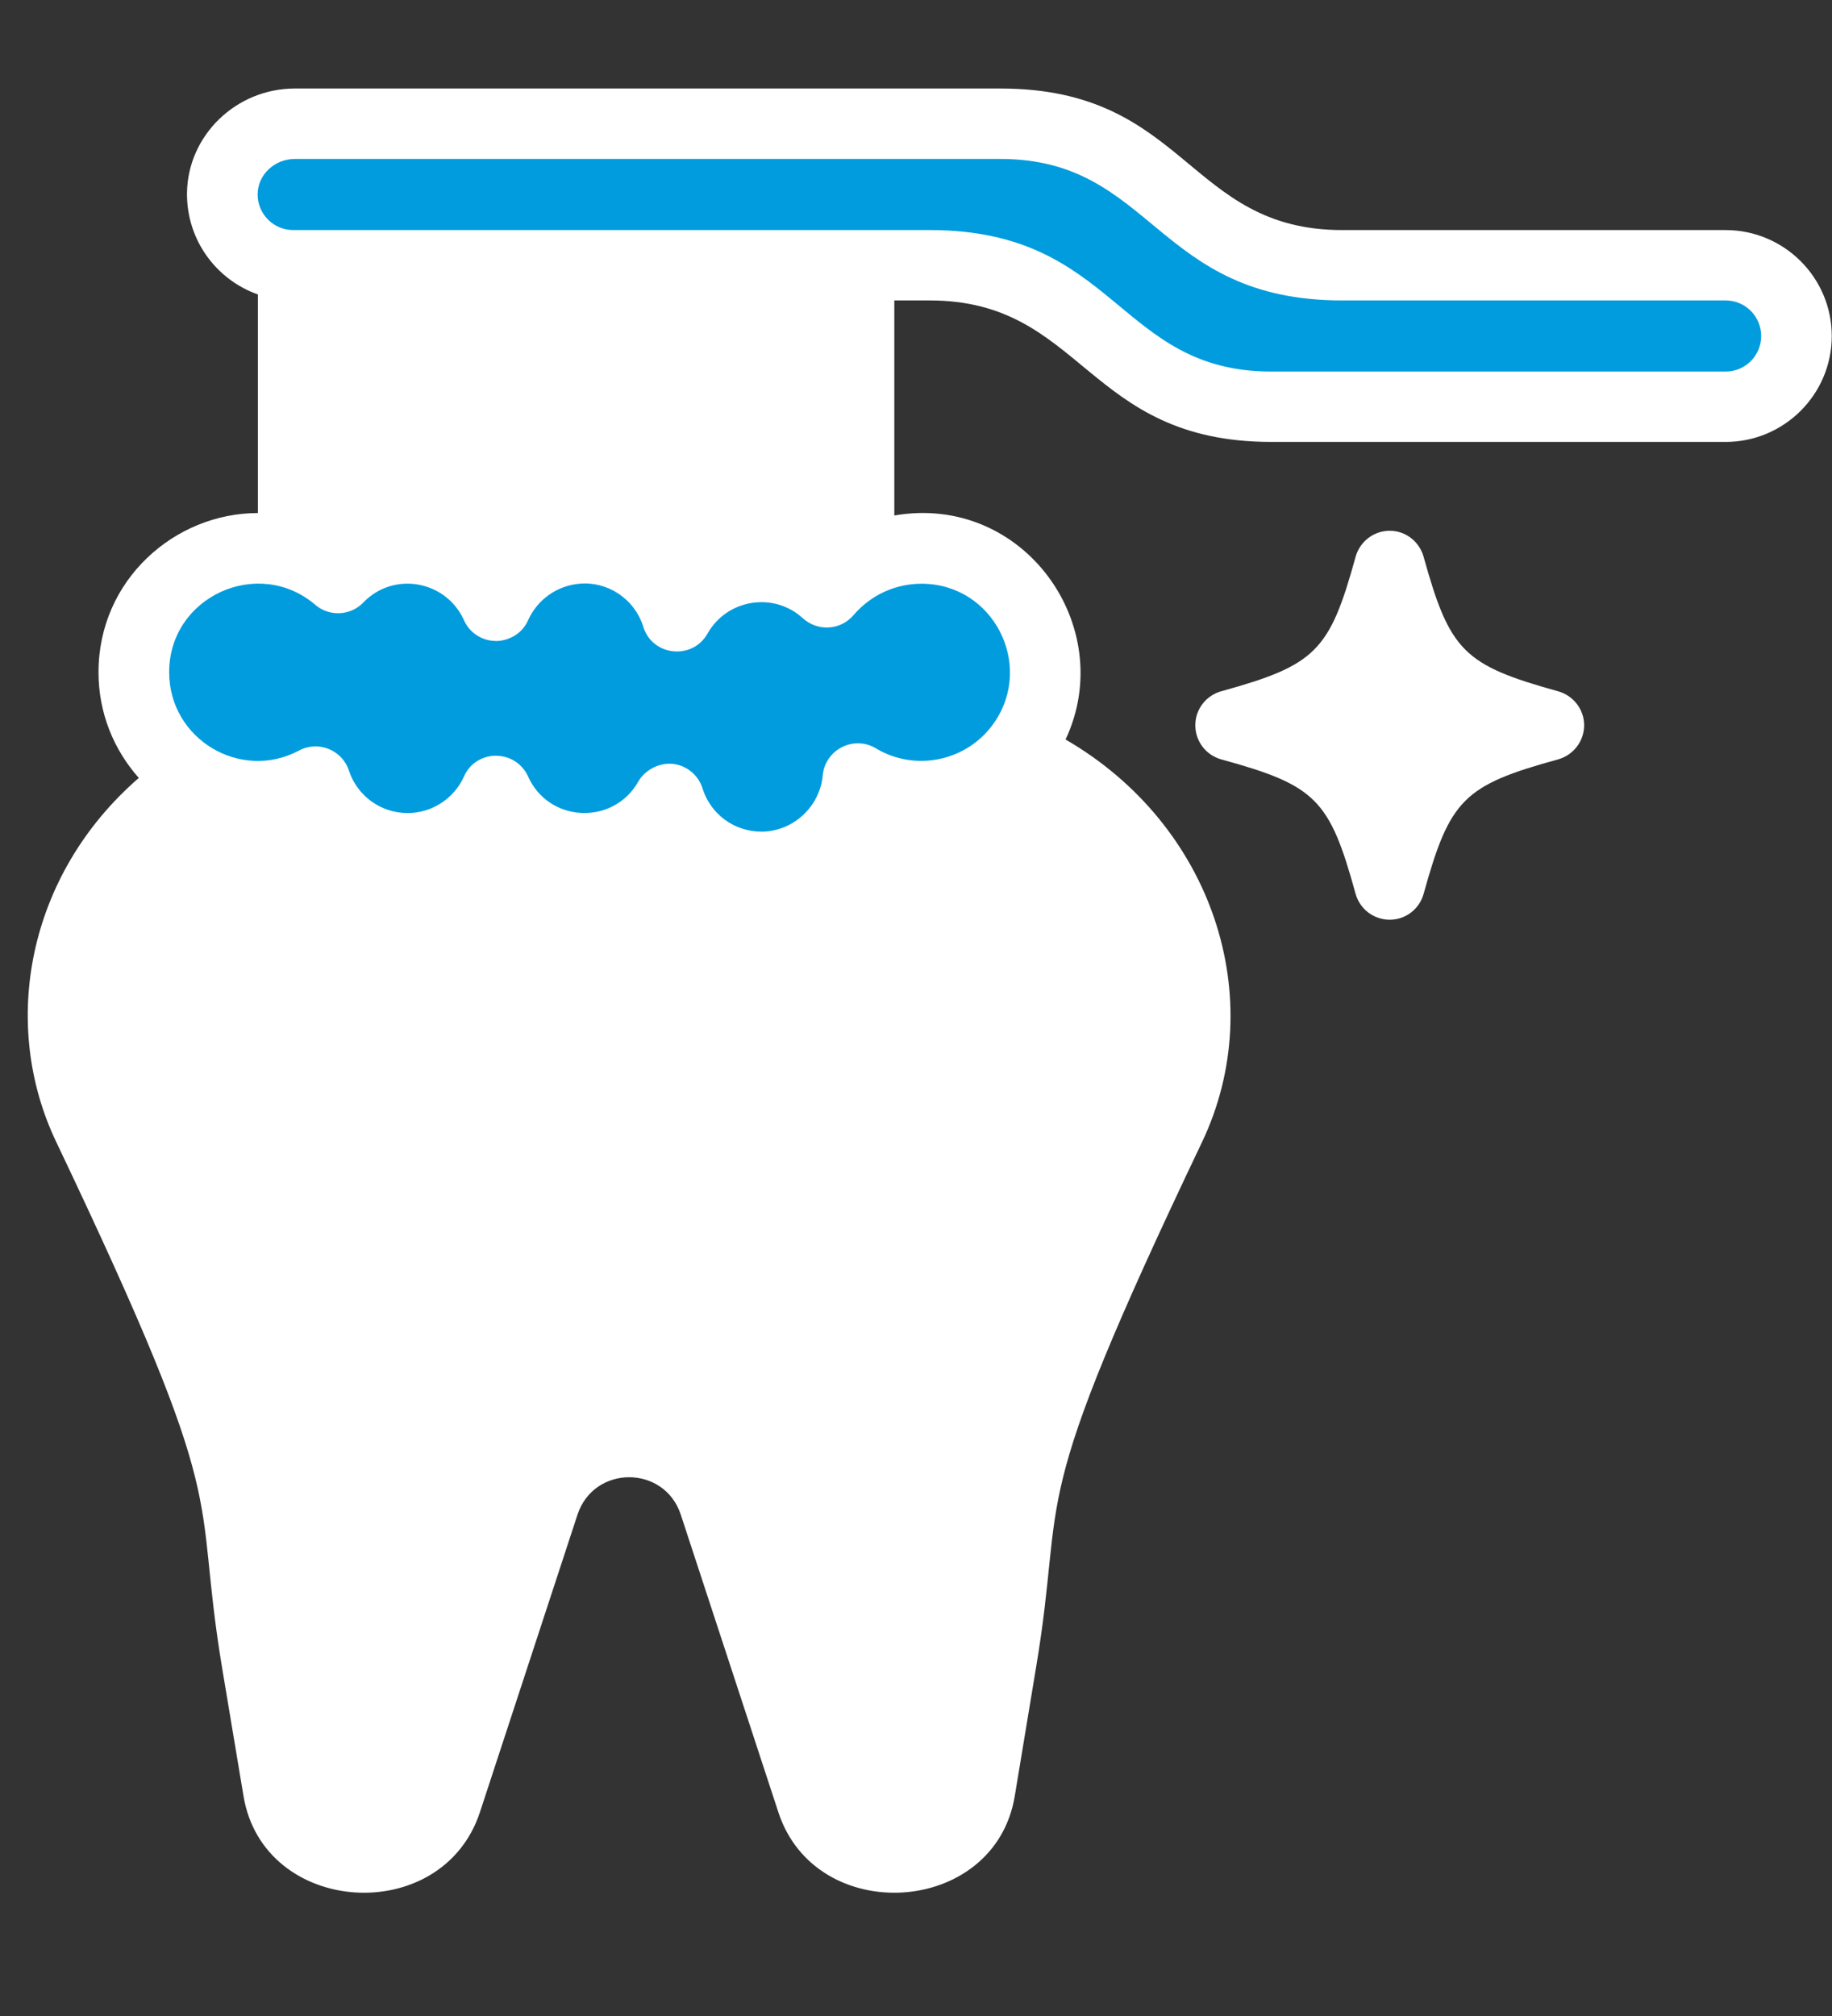 <svg xmlns="http://www.w3.org/2000/svg" xmlns:xlink="http://www.w3.org/1999/xlink" width="40" zoomAndPan="magnify" viewBox="0 0 30 33" height="44" preserveAspectRatio="xMidYMid meet" version="1.0"><rect x="0" y="0" width="30" height="33" fill="#333333" stroke="none"/><defs><clipPath id="2e51b49163"><path d="M 0 1.445 L 30 1.445 L 30 31 L 0 31 Z M 0 1.445 " clip-rule="nonzero"/></clipPath></defs><path fill="#009cde" d="M 28.262 4.34 L 21.98 4.34 C 20.941 4.34 19.934 3.945 19.203 3.203 C 18.449 2.441 17.434 2.023 16.383 2.023 L 4.828 2.023 C 4.191 2.023 3.648 2.531 3.641 3.168 C 3.633 3.816 4.156 4.34 4.801 4.34 L 9.539 5.336 L 14.066 4.34 L 15.227 4.34 C 16.273 4.34 17.281 4.758 18.023 5.5 C 18.762 6.238 19.766 6.66 20.82 6.66 L 28.262 6.66 C 28.898 6.66 29.418 6.141 29.418 5.5 C 29.418 4.859 28.898 4.34 28.262 4.34 Z M 28.262 4.34 " fill-opacity="1" fill-rule="nonzero"/><path fill="#ffffff" d="M 16.621 12.328 L 3.199 12.754 C 1.152 14.102 0.527 16.531 1.441 18.449 C 4.438 24.734 3.703 24.191 4.207 27.207 L 4.559 29.309 C 4.664 29.941 5.258 30.41 5.957 30.41 C 6.578 30.41 7.129 30.035 7.309 29.484 L 8.91 24.613 C 9.352 23.266 11.254 23.266 11.695 24.613 L 13.293 29.484 C 13.469 30.02 14.008 30.41 14.648 30.41 C 15.348 30.41 15.941 29.941 16.047 29.309 L 16.398 27.207 C 16.902 24.191 16.164 24.734 19.164 18.449 C 20.211 16.25 19.211 13.461 16.621 12.328 Z M 16.621 12.328 " fill-opacity="1" fill-rule="nonzero"/><path fill="#ffffff" d="M 4.801 4.34 C 4.801 5.219 4.801 8.184 4.801 9.062 L 5.453 10.086 L 7.117 9.039 L 7.621 6.66 L 7.117 4.34 Z M 4.801 4.34 " fill-opacity="1" fill-rule="nonzero"/><path fill="#ffffff" d="M 9.434 4.34 L 9.18 6.258 L 9.434 8.984 L 11.086 10.086 L 11.75 9.449 L 12.055 6.133 L 11.75 4.34 Z M 9.434 4.34 " fill-opacity="1" fill-rule="nonzero"/><path fill="#ffffff" d="M 7.117 4.34 L 7.117 9.039 L 8.121 9.914 L 9.434 8.984 L 9.434 4.34 Z M 7.117 4.34 " fill-opacity="1" fill-rule="nonzero"/><path fill="#ffffff" d="M 11.75 4.34 L 11.75 9.449 L 13.539 9.695 L 14.066 9.25 C 14.066 8.34 14.066 5.254 14.066 4.34 Z M 11.75 4.34 " fill-opacity="1" fill-rule="nonzero"/><path fill="#009cde" d="M 11.086 10.086 C 11.586 9.199 12.785 9.004 13.539 9.695 C 13.918 9.25 14.477 8.977 15.09 8.977 C 16.207 8.977 17.117 9.883 17.117 11.004 C 17.117 12.578 15.387 13.547 14.047 12.742 C 13.977 13.555 13.297 14.191 12.469 14.191 C 11.758 14.191 11.156 13.723 10.953 13.078 C 10.312 14.215 8.656 14.133 8.121 12.949 C 7.875 13.5 7.32 13.887 6.676 13.887 C 5.973 13.887 5.375 13.43 5.168 12.797 C 3.812 13.512 2.191 12.523 2.191 11.004 C 2.191 9.648 3.5 8.672 4.801 9.059 L 4.801 9.062 C 5.062 9.141 5.316 9.273 5.535 9.461 C 6.312 8.656 7.664 8.887 8.121 9.914 C 8.375 9.355 8.934 8.977 9.57 8.977 C 10.281 8.977 10.883 9.445 11.086 10.086 Z M 11.086 10.086 " fill-opacity="1" fill-rule="nonzero"/><path fill="#ffffff" d="M 22.758 9.266 C 23.238 11.004 23.625 11.395 25.363 11.871 C 23.625 12.352 23.238 12.742 22.758 14.48 C 22.277 12.742 21.887 12.352 20.148 11.871 C 21.887 11.395 22.277 11.004 22.758 9.266 Z M 22.758 9.266 " fill-opacity="1" fill-rule="nonzero"/><g clip-path="url(#2e51b49163)"><path fill="#ffffff" d="M 28.258 3.766 L 21.98 3.766 C 19.441 3.766 19.438 1.449 16.383 1.449 L 4.828 1.449 C 3.867 1.449 3.074 2.215 3.062 3.16 C 3.055 3.926 3.539 4.578 4.223 4.82 L 4.223 8.398 C 2.863 8.398 1.613 9.492 1.613 11.004 C 1.613 11.676 1.867 12.277 2.273 12.734 C 0.445 14.32 -0.004 16.762 0.922 18.695 C 3.867 24.879 3.133 24.27 3.637 27.301 L 3.988 29.402 C 4.316 31.367 7.238 31.551 7.859 29.664 L 9.457 24.793 C 9.727 23.977 10.879 23.977 11.148 24.793 L 12.746 29.664 C 13.359 31.547 16.289 31.371 16.617 29.402 L 16.965 27.301 C 17.473 24.27 16.734 24.879 19.684 18.695 C 20.801 16.348 19.855 13.496 17.449 12.105 C 18.316 10.266 16.77 8.07 14.645 8.438 L 14.645 4.918 L 15.227 4.918 C 17.746 4.918 17.781 7.234 20.82 7.234 L 28.258 7.234 C 29.215 7.234 29.996 6.457 29.996 5.5 C 29.996 4.543 29.215 3.766 28.258 3.766 Z M 8.855 4.918 L 8.855 8.52 C 8.594 8.613 8.344 8.758 8.121 8.957 C 7.988 8.836 7.844 8.734 7.691 8.656 L 7.691 4.918 Z M 11.172 4.918 L 11.172 9.105 C 10.855 8.754 10.445 8.531 10.012 8.445 L 10.012 4.918 Z M 6.539 8.402 C 6.18 8.426 5.824 8.539 5.508 8.738 C 5.465 8.715 5.418 8.691 5.375 8.672 L 5.375 4.918 L 6.539 4.918 Z M 18.641 18.199 C 15.848 24.059 16.426 23.191 15.477 29.211 C 15.352 29.98 14.086 30.055 13.844 29.305 L 12.242 24.434 C 11.629 22.559 8.977 22.555 8.359 24.434 L 6.762 29.305 C 6.516 30.055 5.254 29.98 5.125 29.211 L 4.777 27.113 C 4.273 24.102 5.012 24.594 1.961 18.199 C 1.223 16.648 1.641 14.652 3.254 13.422 C 3.75 13.621 4.316 13.672 4.887 13.52 C 5.625 14.602 7.148 14.785 8.121 13.906 C 8.887 14.594 10.023 14.648 10.852 14.043 C 11.867 15.188 13.77 14.945 14.43 13.523 C 15.227 13.73 16.086 13.543 16.73 13.023 C 18.781 14.125 19.492 16.414 18.641 18.199 Z M 16.281 11.828 C 15.848 12.457 14.996 12.641 14.344 12.25 C 13.98 12.031 13.512 12.27 13.473 12.691 C 13.426 13.207 12.984 13.613 12.469 13.613 C 12.023 13.613 11.637 13.328 11.504 12.906 C 11.438 12.688 11.242 12.527 11.016 12.504 C 10.785 12.48 10.555 12.613 10.453 12.793 C 10.043 13.516 8.988 13.469 8.648 12.711 C 8.555 12.504 8.352 12.371 8.121 12.371 C 8.129 12.367 7.754 12.355 7.598 12.711 C 7.434 13.074 7.07 13.309 6.676 13.309 C 6.238 13.309 5.852 13.031 5.715 12.617 C 5.605 12.277 5.215 12.117 4.898 12.285 C 3.938 12.797 2.77 12.098 2.77 11.004 C 2.77 9.766 4.227 9.105 5.16 9.898 C 5.391 10.098 5.738 10.082 5.949 9.863 C 6.449 9.344 7.305 9.504 7.598 10.152 C 7.688 10.359 7.895 10.492 8.121 10.492 C 8.113 10.496 8.492 10.504 8.648 10.152 C 8.801 9.812 9.125 9.586 9.488 9.555 C 9.934 9.512 10.387 9.789 10.535 10.262 C 10.684 10.742 11.34 10.809 11.586 10.371 C 11.906 9.805 12.672 9.684 13.148 10.121 C 13.391 10.34 13.766 10.32 13.98 10.066 C 14.258 9.742 14.66 9.555 15.09 9.555 C 16.266 9.555 16.938 10.879 16.281 11.828 Z M 13.492 8.945 C 13.488 8.949 13.484 8.953 13.48 8.953 C 13.117 8.762 12.719 8.68 12.328 8.707 L 12.328 4.918 L 13.492 4.918 Z M 28.258 6.082 L 20.82 6.082 C 18.305 6.082 18.285 3.766 15.227 3.766 C 13.852 3.766 5.668 3.766 4.801 3.766 C 4.477 3.766 4.215 3.5 4.219 3.176 C 4.223 2.859 4.496 2.602 4.828 2.602 L 16.383 2.602 C 18.891 2.602 18.918 4.918 21.98 4.918 L 28.258 4.918 C 28.582 4.918 28.84 5.18 28.84 5.5 C 28.84 5.82 28.582 6.082 28.258 6.082 Z M 28.258 6.082 " fill-opacity="1" fill-rule="nonzero"/></g><path fill="#ffffff" d="M 25.516 11.316 C 23.969 10.887 23.742 10.66 23.312 9.113 C 23.242 8.863 23.016 8.688 22.758 8.688 C 22.496 8.688 22.27 8.863 22.199 9.113 C 21.773 10.66 21.547 10.887 19.996 11.316 C 19.746 11.387 19.574 11.613 19.574 11.871 C 19.574 12.133 19.746 12.359 19.996 12.43 C 21.547 12.855 21.773 13.082 22.199 14.633 C 22.27 14.883 22.496 15.055 22.758 15.055 C 23.016 15.055 23.242 14.883 23.312 14.633 C 23.742 13.082 23.969 12.855 25.516 12.43 C 25.766 12.359 25.941 12.133 25.941 11.871 C 25.941 11.613 25.766 11.387 25.516 11.316 Z M 22.758 12.855 C 22.512 12.426 22.203 12.117 21.773 11.871 C 22.203 11.625 22.512 11.32 22.758 10.891 C 23.004 11.32 23.309 11.625 23.738 11.871 C 23.309 12.117 23.004 12.426 22.758 12.855 Z M 22.758 12.855 " fill-opacity="1" fill-rule="nonzero"/></svg>